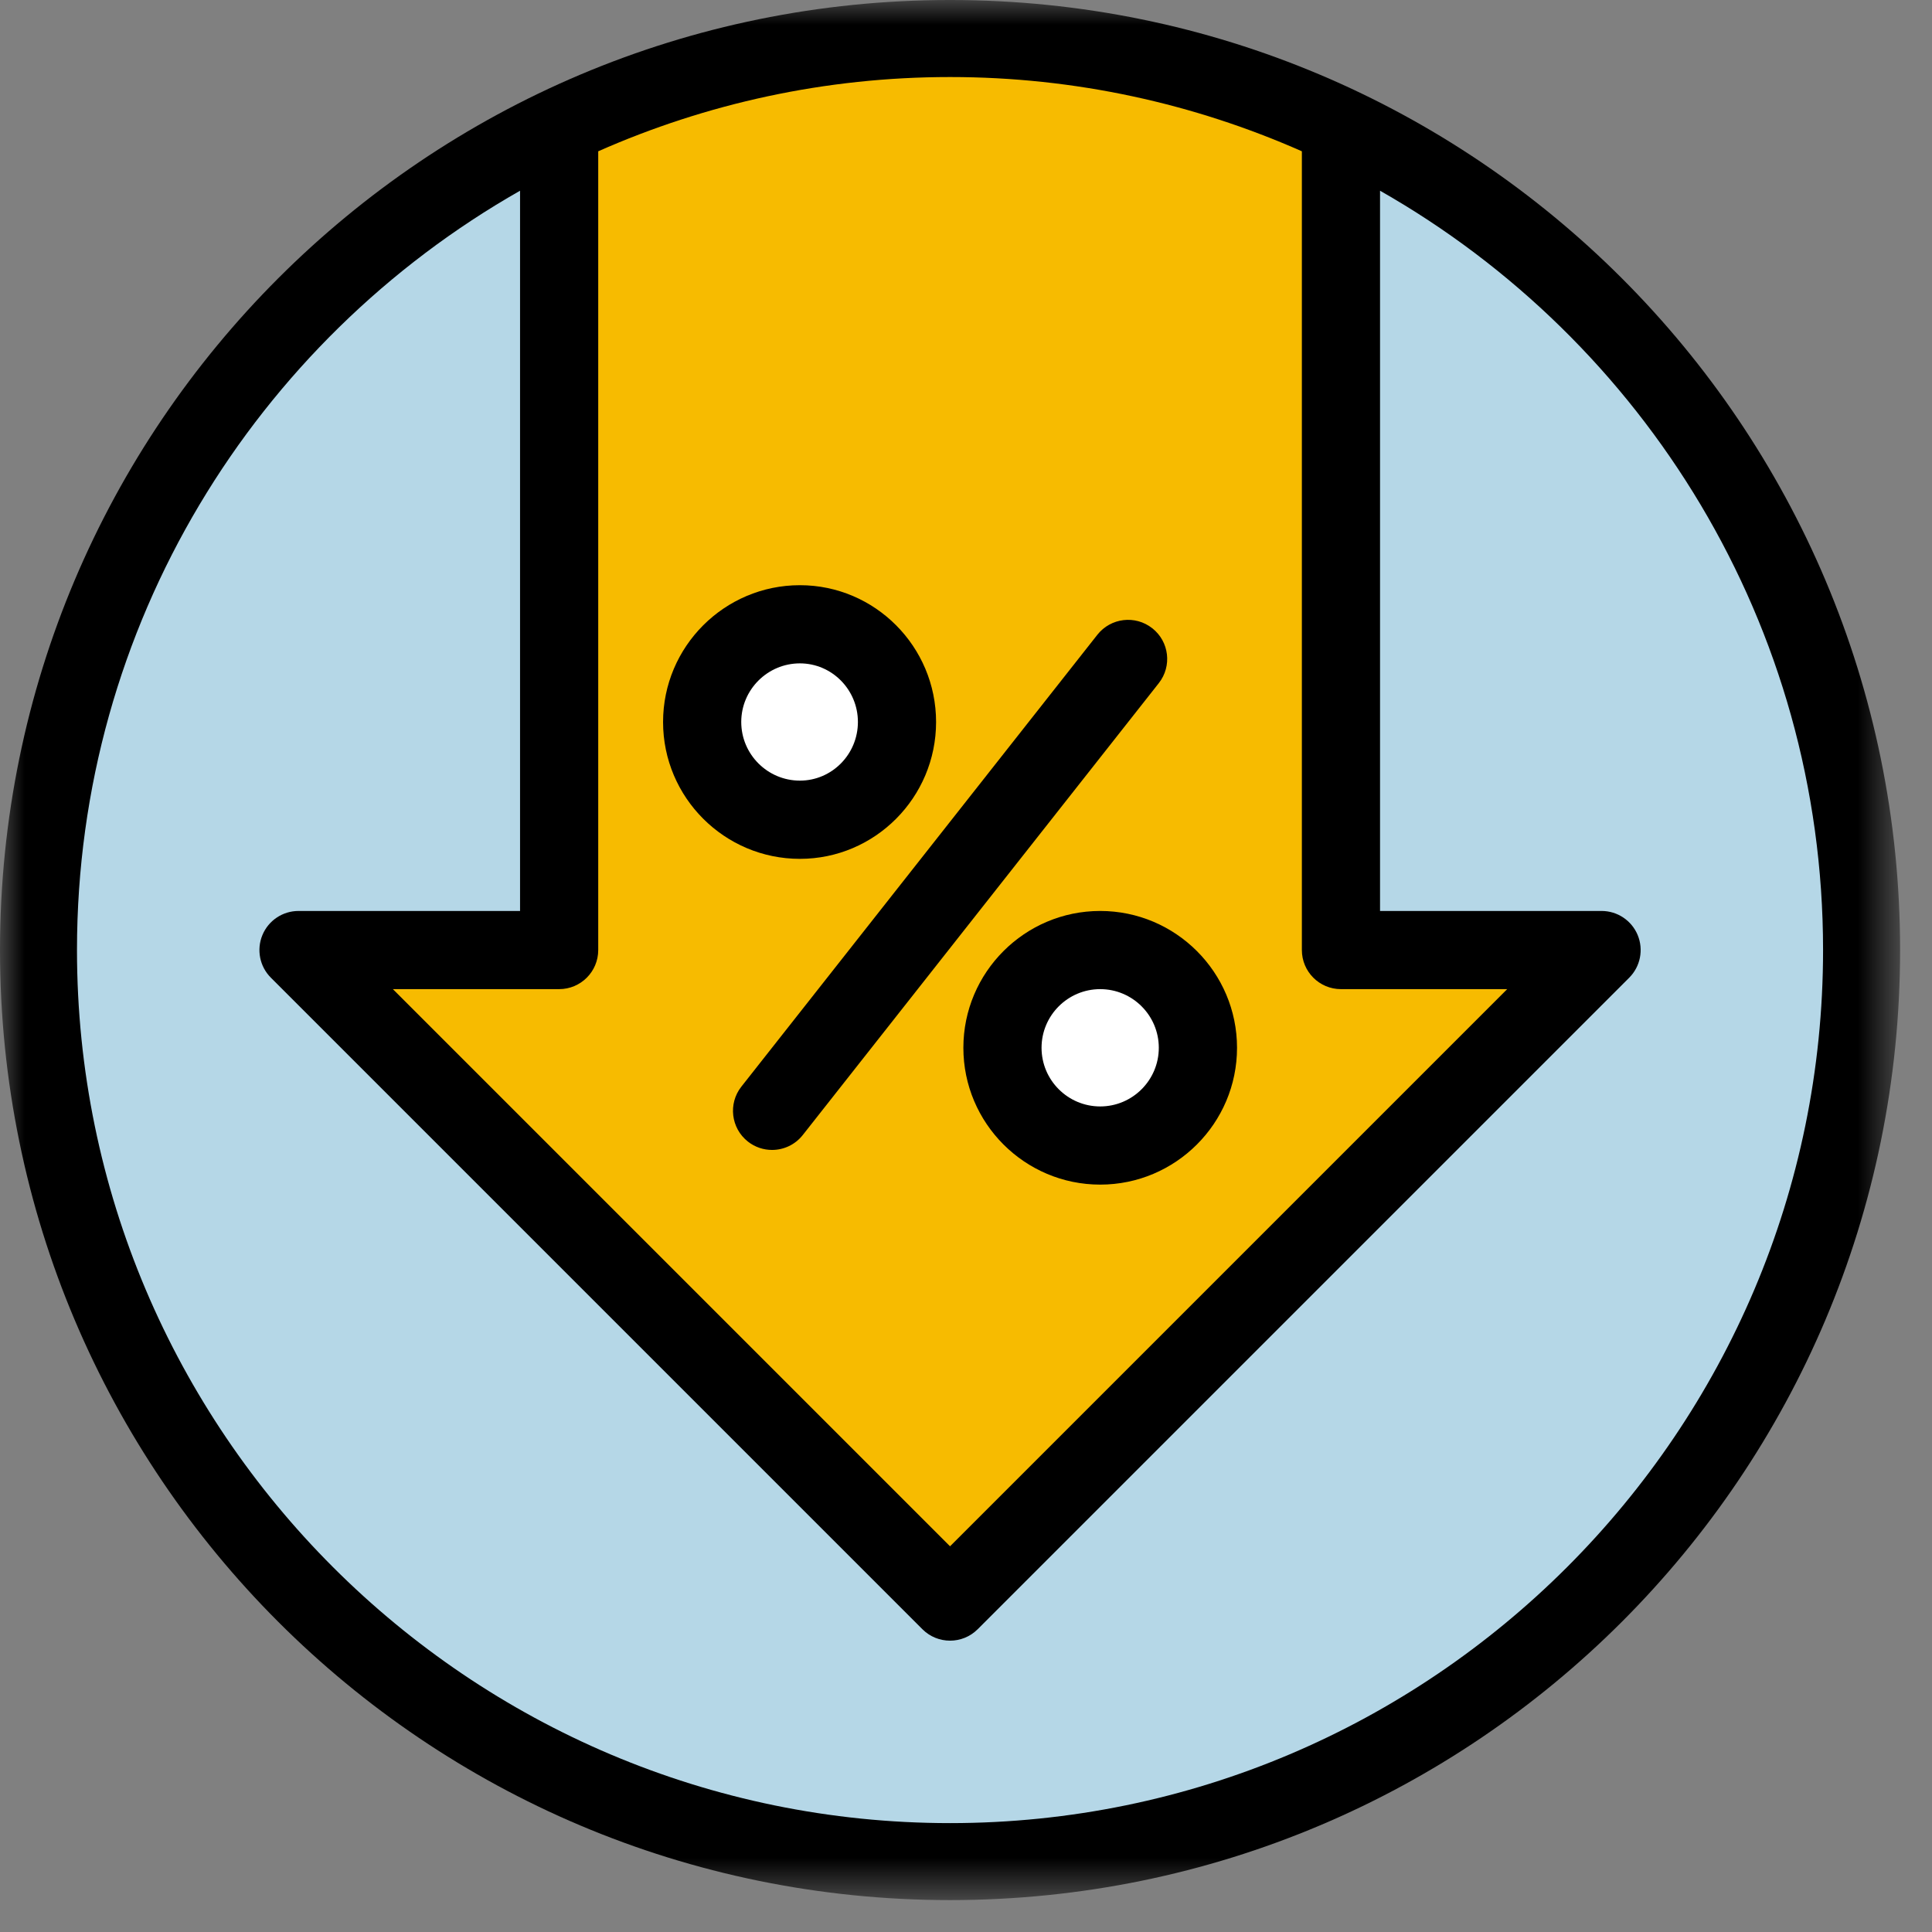 <svg width="39" height="39" viewBox="0 0 39 39" fill="none" xmlns="http://www.w3.org/2000/svg">
<rect x="0" y="0" width="39" height="39" fill="#808080" stroke="none"/>
<mask id="mask0_0_3848" style="mask-type:alpha" maskUnits="userSpaceOnUse" x="0" y="0" width="39" height="39">
<path fill-rule="evenodd" clip-rule="evenodd" d="M0 0H38.356V38.356H0V0Z" fill="white"/>
</mask>
<g mask="url(#mask0_0_3848)">
<path fill-rule="evenodd" clip-rule="evenodd" d="M38.356 19.178C38.356 29.77 29.77 38.356 19.178 38.356C8.586 38.356 0 29.77 0 19.178C0 8.586 8.586 -9.91821e-05 19.178 -9.91821e-05C29.77 -9.91821e-05 38.356 8.586 38.356 19.178Z" fill="black"/>
</g>
<path fill-rule="evenodd" clip-rule="evenodd" d="M16.147 15.758C16.793 15.758 17.318 15.227 17.318 14.574C17.318 13.922 16.793 13.391 16.147 13.391C15.494 13.391 14.963 13.922 14.963 14.574C14.963 15.227 15.494 15.758 16.147 15.758Z" fill="white"/>
<path fill-rule="evenodd" clip-rule="evenodd" d="M16.147 11.813C17.663 11.813 18.896 13.052 18.896 14.575C18.896 16.098 17.663 17.337 16.147 17.337C14.624 17.337 13.385 16.098 13.385 14.575C13.385 13.052 14.624 11.813 16.147 11.813ZM22.152 12.813C22.422 12.471 22.918 12.412 23.26 12.682C23.603 12.951 23.662 13.447 23.392 13.79L16.205 22.912C16.049 23.11 15.818 23.213 15.585 23.213C15.414 23.213 15.242 23.158 15.097 23.044C14.755 22.774 14.696 22.278 14.965 21.936L22.152 12.813ZM24.971 21.151C24.971 22.674 23.732 23.913 22.209 23.913C20.686 23.913 19.447 22.674 19.447 21.151C19.447 19.628 20.686 18.389 22.209 18.389C23.732 18.389 24.971 19.628 24.971 21.151ZM19.178 31.214L30.425 19.967H27.069C26.633 19.967 26.28 19.614 26.28 19.178V3.054C24.106 2.093 21.704 1.555 19.178 1.555C16.652 1.555 14.25 2.093 12.076 3.054V19.178C12.076 19.614 11.723 19.967 11.287 19.967H7.931L19.178 31.214Z" fill="#F7BB00"/>
<path fill-rule="evenodd" clip-rule="evenodd" d="M21.025 21.151C21.025 21.804 21.556 22.335 22.209 22.335C22.861 22.335 23.392 21.804 23.392 21.151C23.392 20.498 22.861 19.967 22.209 19.967C21.556 19.967 21.025 20.498 21.025 21.151Z" fill="white"/>
<path fill-rule="evenodd" clip-rule="evenodd" d="M27.858 3.85V18.389H32.33C32.649 18.389 32.937 18.581 33.059 18.876C33.181 19.171 33.113 19.511 32.888 19.736L19.736 32.888C19.582 33.042 19.38 33.119 19.178 33.119C18.976 33.119 18.774 33.042 18.62 32.888L5.468 19.736C5.242 19.511 5.175 19.171 5.297 18.876C5.419 18.581 5.707 18.389 6.026 18.389H10.498V3.85C5.163 6.883 1.554 12.615 1.554 19.178C1.554 28.896 9.46 36.802 19.178 36.802C28.896 36.802 36.801 28.896 36.801 19.178C36.801 12.615 33.193 6.883 27.858 3.85Z" fill="#B5D7E7"/>
</svg>